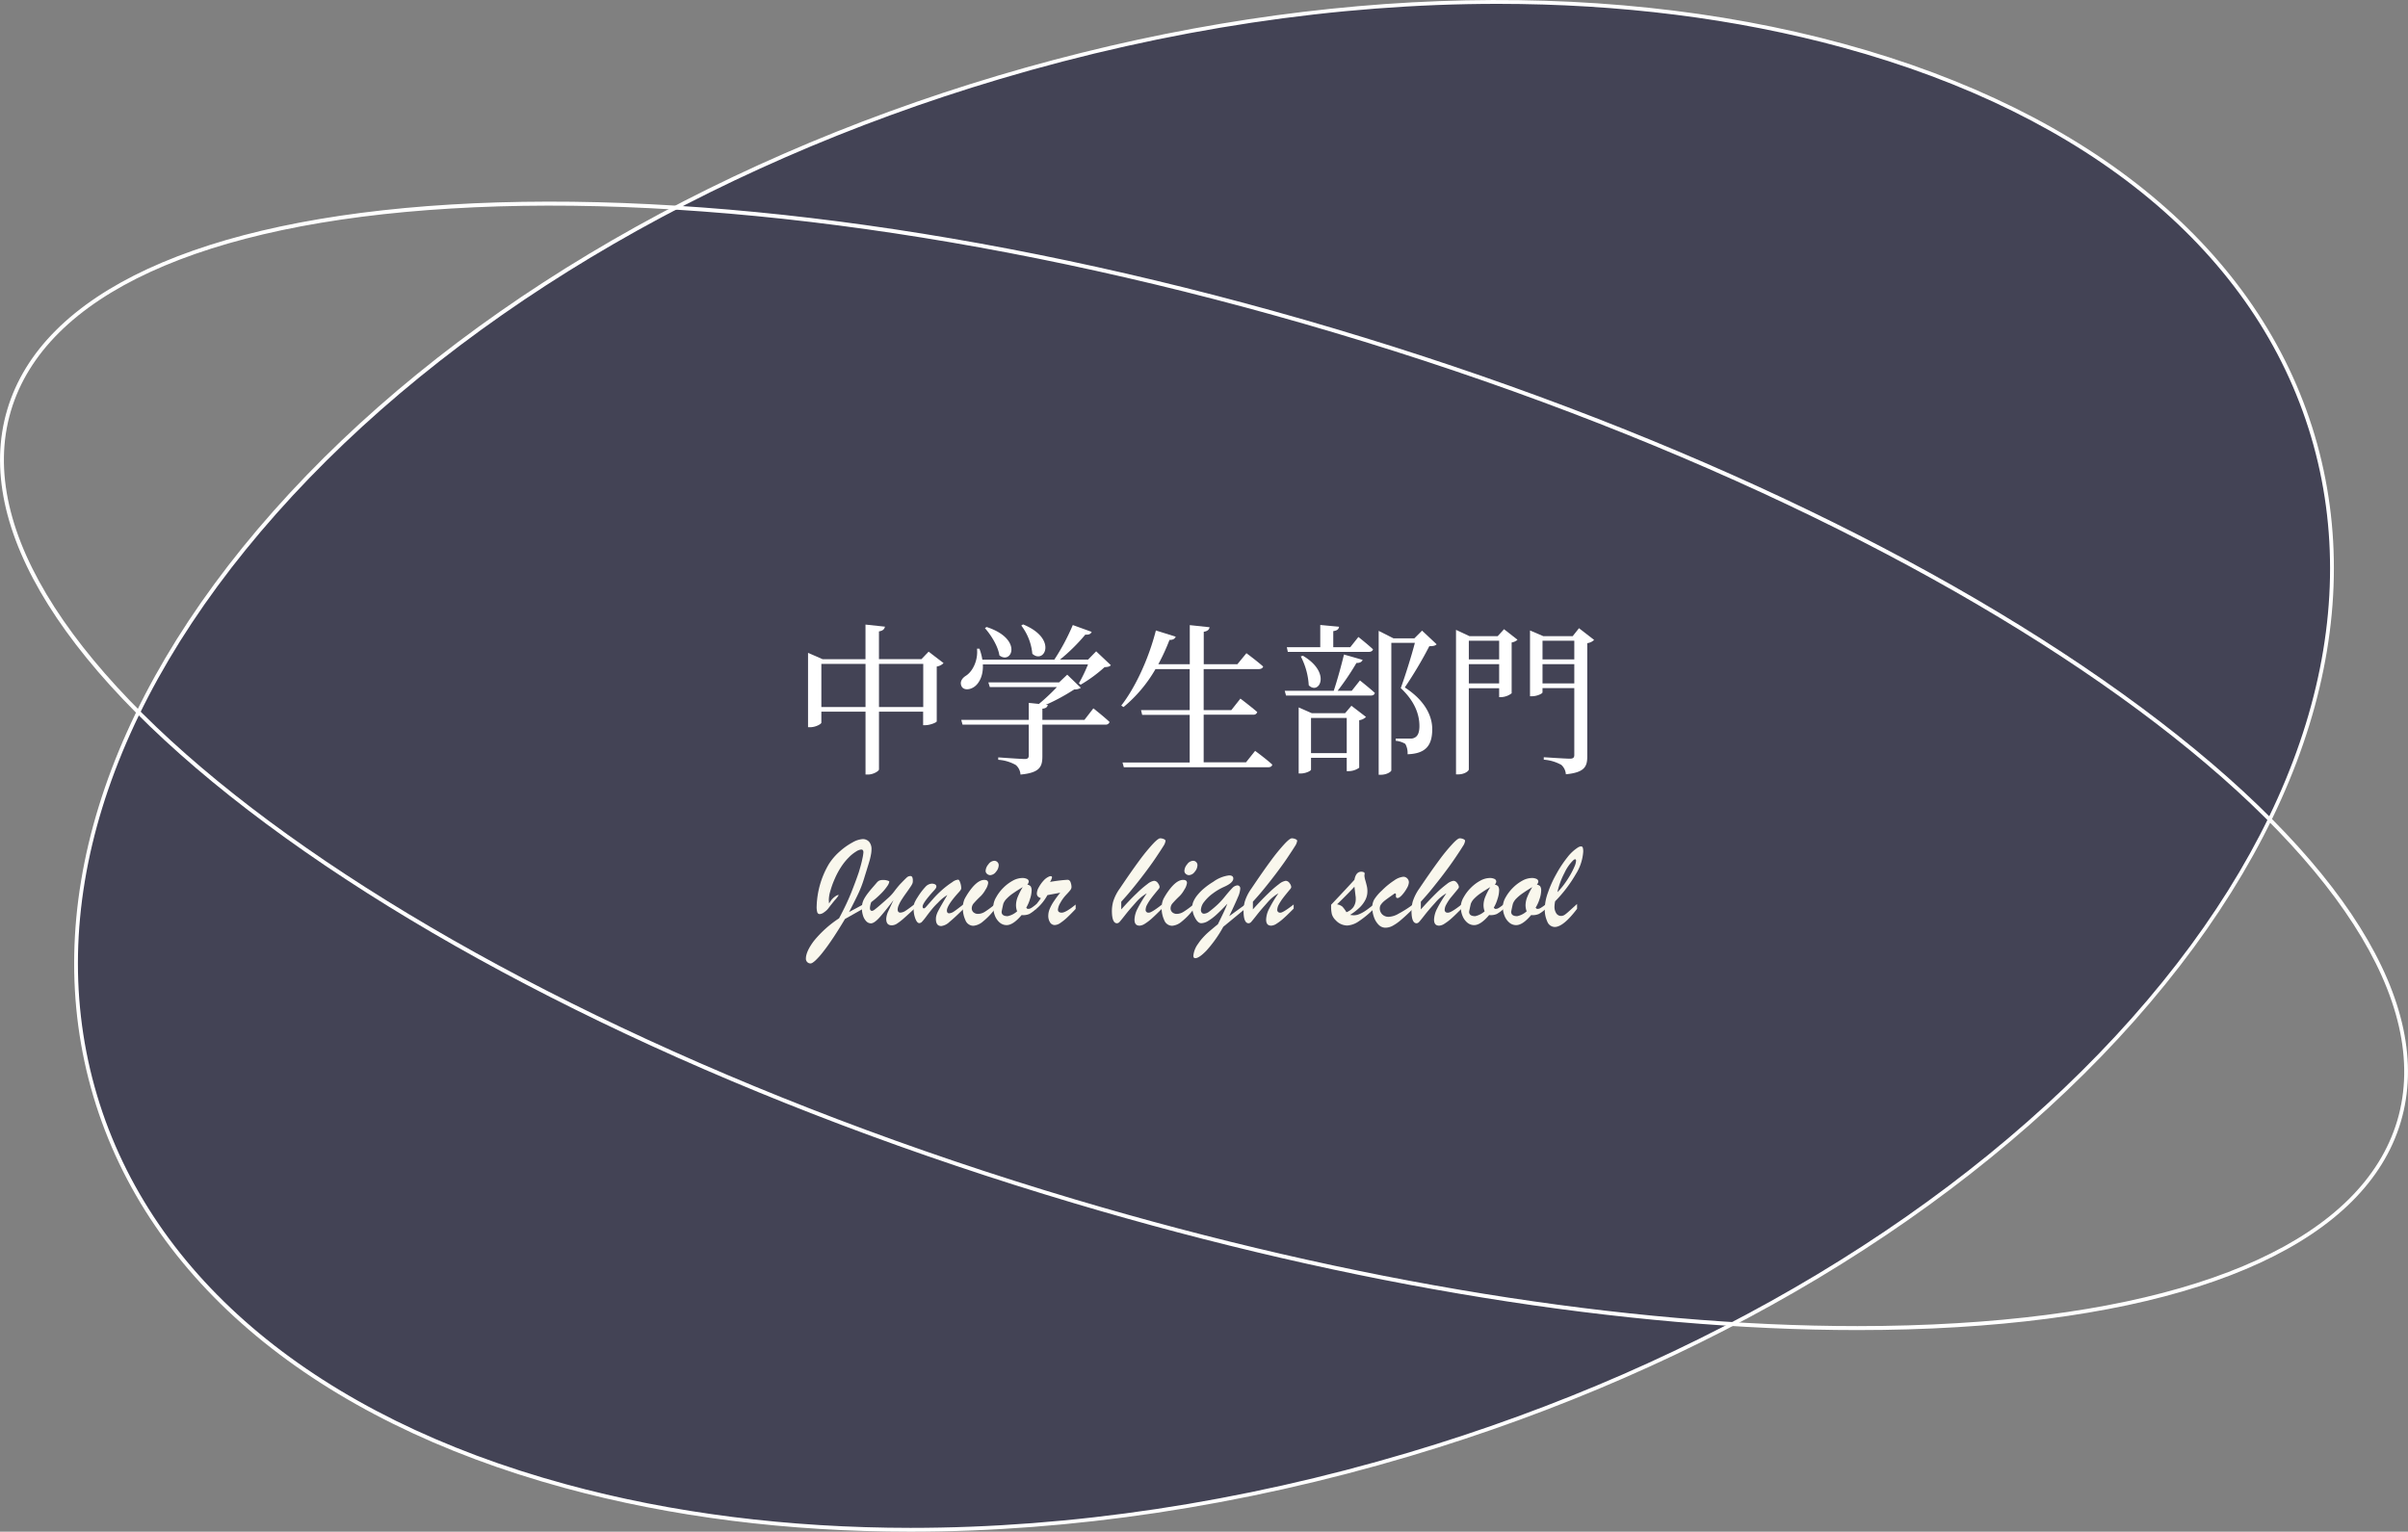 <svg xmlns="http://www.w3.org/2000/svg" viewBox="0 0 625.81 398.18"><rect x="0" y="0" width="625.81" height="398.18" fill="#808080" stroke="none"/><defs><style>.cls-1{fill:#09092b;opacity:0.51;}.cls-2{fill:#fff;}.cls-3{fill:#f9f7ed;}</style></defs><title>key-item</title><g id="レイヤー_2" data-name="レイヤー 2"><g id="レイヤー_1-2" data-name="レイヤー 1"><ellipse class="cls-1" cx="312.91" cy="199.09" rx="300.67" ry="186.76" transform="translate(-43.8 97.54) rotate(-16.58)"/><path class="cls-2" d="M236.59,398.18c-31.7,0-62.05-3.78-89.91-11.38C82,369.15,38.54,333,24.26,285s2.35-102,46.83-152.17S182.42,42.55,259.48,19.62,414.55-6.25,479.13,11.39s108.14,53.8,122.43,101.78-2.35,102-46.84,152.17S443.39,355.63,366.33,378.57C322.51,391.61,278.38,398.18,236.59,398.18ZM389.22,1C347.53,1,303.5,7.56,259.77,20.57c-76.89,22.89-143.63,63-187.93,112.94S11,237.09,25.22,284.73,82.63,368.27,147,385.83c27.76,7.59,58,11.35,89.64,11.36,41.7,0,85.72-6.56,129.46-19.58,76.88-22.89,143.62-63,187.92-112.93S614.78,161.1,600.6,113.46,543.19,29.91,478.87,12.35C451.1,4.77,420.83,1,389.22,1Z"/><path class="cls-2" d="M482.74,345.77c-60.17,0-131.37-11.46-203.68-33-83-24.71-157.54-59.73-209.87-98.6S-7.18,137,1.88,106.51s50-49.4,115.24-53.34c65.07-3.92,146.63,7.52,229.63,32.23S504.29,145.12,556.62,184,633,261.22,623.93,291.67s-50,49.4-115.23,53.34C500.31,345.52,491.64,345.77,482.74,345.77ZM2.36,106.65l.48.15c-18.5,62.16,105.54,154.14,276.51,205,72.21,21.49,143.32,32.94,203.39,32.94q13.32,0,25.89-.76C573.43,340.1,614,321.41,623,291.39c18.51-62.16-105.53-154.14-276.51-205-82.89-24.67-164.32-36.1-229.28-32.18C52.38,58.08,11.78,76.77,2.84,106.8Z"/><path class="cls-2" d="M245.22,172.38a3.09,3.09,0,0,1-1.77.89v14.25c0,.3-1.77,1-2.95,1h-.59V185H228.44V200c0,.47-1.52,1.35-2.83,1.35h-.67V185H213.46v2.87c0,.34-1.47,1.18-2.91,1.18H210V169.72l3.79,1.65h11.14v-9l5.06.54c-.13.59-.47,1.06-1.56,1.23v7.21h11.05l1.85-1.94Zm-20.28,11.43V172.59H213.46v11.22Zm15,0V172.59H228.44v11.22Z"/><path class="cls-2" d="M288.7,172.93c-.34.38-.8.46-1.64.51a37.3,37.3,0,0,1-6.2,4.55l-.47-.34a41.89,41.89,0,0,0,2.37-4.93H255.43c.16,2.95-1,5-2.28,5.86s-2.83.84-3.29-.25.17-2,1.1-2.62c1.77-1.05,3.28-4,2.95-7.08l.63,0a14,14,0,0,1,.76,2.86H274a56.19,56.19,0,0,0,4.81-9l4.89,1.77c-.17.51-.67.8-1.64.72a47.7,47.7,0,0,1-6.58,6.49h7.3l2.1-2.15Zm-4.55,11.22s2.65,2.06,4.21,3.54a1,1,0,0,1-1.09.68H270.9v8.22c0,2.7-.63,4.3-5.69,4.77a3.53,3.53,0,0,0-1.22-2.49,10.65,10.65,0,0,0-4.56-1.35v-.63s5.78.42,6.88.42c.8,0,1.05-.26,1.05-.93v-8H250.15l-.33-1.23h17.54v-4.43L270,183a52.76,52.76,0,0,0,4.68-4.39H257.24l-.38-1.22h18.39l2.11-2,3.54,3.42a3.1,3.1,0,0,1-1.73.42,52,52,0,0,1-7.38,4l.51,0c-.09.59-.51.93-1.4,1v2.91h10.93ZM256.4,163c9.53,3.08,6.57,9.87,3.33,7.38-.34-2.36-2.15-5.27-3.76-7.09Zm9.48-.68c9.12,3.71,5.53,10.46,2.41,7.64a14.2,14.2,0,0,0-2.87-7.34Z"/><path class="cls-2" d="M326.19,195.2s2.83,2.06,4.47,3.58c-.12.47-.5.68-1.09.68h-37.5l-.34-1.23h17.46V185.84H296.84l-.3-1.23h12.65V173.94H300.3a36.18,36.18,0,0,1-8.31,9.87l-.59-.38c3.58-4.6,7.08-12,9-19.53l5.15,1.61c-.17.5-.68.88-1.61.84a53.21,53.21,0,0,1-2.91,6.33h8.18V162.51l5.15.55c-.13.59-.46,1-1.52,1.18v8.44h8.73l2.36-2.87s2.58,1.9,4.35,3.46c-.13.46-.59.67-1.18.67H312.82v10.67H320l2.37-3s2.74,2.07,4.38,3.5a1,1,0,0,1-1.1.68H312.82v12.39h11Z"/><path class="cls-2" d="M353.43,176.89s2.41,1.9,3.88,3.25c-.12.47-.5.68-1.09.68h-22l-.33-1.23h12.73c.93-2.78,2-6.66,2.66-9.44l4.85,1.39c-.17.5-.72.84-1.6.8a68.7,68.7,0,0,1-4.9,7.25h3.67Zm-19-8.64h8.69v-5.78l4.89.46c-.08.59-.46,1-1.51,1.14v4.18h4.42l2.11-2.66s2.36,1.86,3.8,3.21c-.13.46-.55.67-1.14.67h-21Zm16.79,15.22,3.79,2.91a3.1,3.1,0,0,1-1.77.85v12.35a4.77,4.77,0,0,1-2.74.89H350V197h-9.28v3.08c0,.3-1.35,1-2.7,1h-.51V183.9l3.42,1.51h8.64Zm-12.61-13c7.55,4.47,4.17,10.33,1.52,7.68a18.61,18.61,0,0,0-2.07-7.51ZM350,195.79v-9.15h-9.28v9.15Zm23.36-28.3c-.34.38-.93.5-1.9.5a105.15,105.15,0,0,1-6.37,10.72c5.19,3.37,7.13,7.34,7.13,10.84,0,4.21-1.64,6.37-6.41,6.53a4.88,4.88,0,0,0-.59-2.7,5.78,5.78,0,0,0-2.49-.8V192h3.84a2,2,0,0,0,1.1-.25c.76-.38,1.22-1.27,1.22-3,0-3.2-1.35-6.58-4.85-9.87,1.05-2.86,2.74-8.18,3.67-11.76h-6.12v33.15c0,.29-1.09,1.14-2.74,1.14h-.55V164l3.84,1.94h5.44l2-2Z"/><path class="cls-2" d="M390.88,163.57l3.5,2.74a2.94,2.94,0,0,1-1.52.71v13.21a4.79,4.79,0,0,1-2.74,1h-.51v-2.32h-7.88V200c0,.47-1.18,1.31-2.74,1.31h-.59V163.74l3.5,1.64h7.33Zm-9.15,3v4.85h7.88v-4.85Zm7.88,11.09v-5h-7.88v5Zm24.68-11.3a3.17,3.17,0,0,1-1.78.84v29.44c0,2.53-.59,4.18-5.56,4.64a3.64,3.64,0,0,0-1.18-2.44,11.08,11.08,0,0,0-4.56-1.35v-.64s5.65.38,6.75.38c.93,0,1.18-.29,1.18-1V178.88h-8.26V180c0,.3-1.4,1-2.75,1h-.5V163.9l3.46,1.48h7.63l1.64-2.07Zm-13.41.21v4.85h8.26v-4.85Zm8.26,11.09v-5h-8.26v5Z"/><path class="cls-3" d="M224.14,236.34l-4.54,2.56q-1.5,2.53-3,4.8c-1,1.5-1.89,2.75-2.67,3.73a19.14,19.14,0,0,1-2,2.25q-.85.78-1.26.78a1.14,1.14,0,0,1-.89-.37,1.2,1.2,0,0,1-.34-.86c0-1.23.69-2.76,2.07-4.61a28.57,28.57,0,0,1,6.55-5.89q2-3.73,3.21-6.79t1.93-5.21c.44-1.45.75-2.6.92-3.48a11.35,11.35,0,0,0,.27-1.67c0-.49-.19-.73-.56-.73a3,3,0,0,0-1.36.53,9.58,9.58,0,0,0-1.93,1.57,15,15,0,0,0-1.95,2.43,20,20,0,0,0-1.64,3.06,22.53,22.53,0,0,0-1.14,3.13,8.94,8.94,0,0,0-.41,2.3c0,.15,0,.47.07,1l.38-.58a5.35,5.35,0,0,1,.56-.7,4.33,4.33,0,0,1,.72-.59,1.57,1.57,0,0,1,.53-.28c.2-.08.3-.07.3,0a8,8,0,0,1-1,1.29c-.65.79-1.21,1.5-1.69,2.14a4.69,4.69,0,0,1-1.09,1,2.1,2.1,0,0,1-1.11.48.65.65,0,0,1-.67-.48,5.08,5.08,0,0,1-.16-1.52,22.91,22.91,0,0,1,3.17-11,15.13,15.13,0,0,1,2.88-3.33,17.28,17.28,0,0,1,3.32-2.33,6.08,6.08,0,0,1,2.53-.83,2.18,2.18,0,0,1,1.74.7,2.91,2.91,0,0,1,.61,2,7.24,7.24,0,0,1-.15,1.38,15,15,0,0,1-.36,1.55c-.15.52-.41,1.36-.77,2.52s-.6,1.93-.71,2.3a28.61,28.61,0,0,1-1.39,3.61c-.58,1.23-1.39,2.87-2.45,4.9l3.48-1.87Z"/><path class="cls-3" d="M232.2,234q-2.47,3.28-3.76,4.66t-2.1,1.38a1.68,1.68,0,0,1-1.2-.54,3.59,3.59,0,0,1-.84-1.45,6.22,6.22,0,0,1-.3-2,5.22,5.22,0,0,1,.13-1.23,5.07,5.07,0,0,1,.48-1.2,11.32,11.32,0,0,1,.95-1.42q.58-.76,1.44-1.74l.86-1a2,2,0,0,1,.68-.55,2.91,2.91,0,0,1,1.09-.15,3.58,3.58,0,0,1,1,.15c.33.1.49.19.49.3a2.87,2.87,0,0,1-.5,1.11,13.68,13.68,0,0,1-1.62,1.95,24.51,24.51,0,0,1-2.58,2.26,5.4,5.4,0,0,0-.33,1.53c0,.49.19.73.56.73a1.43,1.43,0,0,0,.69-.35c.31-.23.85-.68,1.61-1.34s1.43-1.26,2-1.77a11.38,11.38,0,0,0,1.55-1.73c.58-.76,1.06-1.34,1.42-1.73.84-.88,1.42-1.46,1.72-1.73a1.39,1.39,0,0,1,.89-.4.57.57,0,0,1,.55.26,2.33,2.33,0,0,1,.15,1,1.87,1.87,0,0,1-.07.58,3.59,3.59,0,0,1-.28.57c-.14.23-.43.66-.86,1.28s-1,1.37-1.54,2.22a8.93,8.93,0,0,0-.83,1.49,3.41,3.41,0,0,0-.36,1.22c0,.59.23.89.7.89a2.66,2.66,0,0,0,1.35-.48c.51-.32,1.29-.89,2.35-1.72v1.14c-1.33,1.23-2.31,2.12-2.95,2.68a14.6,14.6,0,0,1-1.65,1.26,2.61,2.61,0,0,1-1.33.42c-1,0-1.44-.56-1.44-1.7a5.38,5.38,0,0,1,.43-1.75Q231.24,236.05,232.2,234Z"/><path class="cls-3" d="M249.09,232.05c-2,2.22-3,3.78-3,4.65,0,.49.2.73.6.73a2.56,2.56,0,0,0,1.29-.52c.53-.34,1.35-1,2.48-1.85v1.18c-1.62,1.59-2.85,2.74-3.72,3.44a3.75,3.75,0,0,1-2.11,1.06c-.93,0-1.4-.61-1.4-1.84a3.57,3.57,0,0,1,.17-1.07,6.37,6.37,0,0,1,.47-1.1c.2-.38.5-.93.91-1.64s.88-1.51,1.42-2.41a10.66,10.66,0,0,0-2.44,2,16.78,16.78,0,0,0-1.62,1.75c-.44.55-.92,1.16-1.42,1.84a16,16,0,0,1-1.11,1.36,1,1,0,0,1-.71.35c-.36,0-.7-.38-1-1.14a7.22,7.22,0,0,1-.46-2.66,4.06,4.06,0,0,1,.22-1.47,9.8,9.8,0,0,1,.84-1.5,17,17,0,0,1,2-2.65,2.42,2.42,0,0,1,1.64-.84,1.82,1.82,0,0,1,.87.18.62.62,0,0,1,.34.58.72.72,0,0,1-.11.36,1.36,1.36,0,0,1-.23.34c-.08.11-.26.3-.53.6q-2.7,3-2.7,3.87c0,.33.11.49.33.49s.4-.21.79-.65l1.52-1.72a26.86,26.86,0,0,1,2.2-2.23,22.89,22.89,0,0,1,2.89-2.23,2.84,2.84,0,0,1,1.5-.63c.18,0,.36.25.53.75a4.42,4.42,0,0,1,.27,1.51C249.83,231.15,249.58,231.54,249.09,232.05Z"/><path class="cls-3" d="M258.51,235.13v1.25a17.42,17.42,0,0,1-3.09,3.21,4.39,4.39,0,0,1-2.44,1.08,2.22,2.22,0,0,1-2.08-1.46,7.6,7.6,0,0,1-.68-3.21,5.88,5.88,0,0,1,.14-1.27,5.37,5.37,0,0,1,.32-1c.13-.26.36-.67.7-1.22q2.42-3.76,4.43-3.77c.7,0,1,.27,1,.8a4.07,4.07,0,0,1-.67,1.71,7.65,7.65,0,0,1-1.2,1.65,27.19,27.19,0,0,0-1.94,2,2,2,0,0,0-.45,1.28,1.33,1.33,0,0,0,.46,1,1.75,1.75,0,0,0,1.19.4A3.45,3.45,0,0,0,256,237,23,23,0,0,0,258.51,235.13Zm-1.16-7.62a1.24,1.24,0,0,1-.81-.32,1,1,0,0,1-.39-.82,2.81,2.81,0,0,1,.72-1.67,2,2,0,0,1,1.48-.92,1.14,1.14,0,0,1,1.2,1.23,2.75,2.75,0,0,1-.7,1.62A2,2,0,0,1,257.35,227.51Z"/><path class="cls-3" d="M269.31,235.1v1.14a8.88,8.88,0,0,1-1.8,1.36,4,4,0,0,1-2,.28q-2.22,2.63-3.91,2.62a2.74,2.74,0,0,1-1.74-.63,4.34,4.34,0,0,1-1.25-1.72,6.17,6.17,0,0,1-.47-2.44,5.11,5.11,0,0,1,.73-2.42,10.85,10.85,0,0,1,1.87-2.48,10.63,10.63,0,0,1,2.46-1.86,5.21,5.21,0,0,1,2.44-.7,2.71,2.71,0,0,1,1.26.24.76.76,0,0,1,.46.69,1.29,1.29,0,0,1-.39.79,1.46,1.46,0,0,1,.89.45,2,2,0,0,1,.24,1.15,7.15,7.15,0,0,1-.39,2.06,10.24,10.24,0,0,1-1,2.34l.3.3h.26a1.2,1.2,0,0,0,.57-.14,3.9,3.9,0,0,0,.5-.31C268.49,235.72,268.81,235.47,269.31,235.1Zm-3.51-4.48c-.94.56-1.75,1.08-2.42,1.54a10.85,10.85,0,0,0-1.7,1.4,3.69,3.69,0,0,0-.94,1.42c-.29,1.27-.43,2-.43,2.06,0,.75.53,1.13,1.57,1.13a5.4,5.4,0,0,0,2.46-1.26,4.4,4.4,0,0,1-.29-1.54,5.86,5.86,0,0,1,.44-2.19A17.36,17.36,0,0,1,265.8,230.62Z"/><path class="cls-3" d="M269.11,236.45v-1.11a18,18,0,0,0,1.4-1.86,2,2,0,0,1-.8-.46,1.22,1.22,0,0,1-.24-.82,3.43,3.43,0,0,1,.51-1.55,8.87,8.87,0,0,1,1.26-1.76,4,4,0,0,1,1.36-1,1.05,1.05,0,0,1,.46-.12c.23,0,.35.11.35.32a3.31,3.31,0,0,1-.53,1.18,39.38,39.38,0,0,1,4.43-.55,1.12,1.12,0,0,1,.49.07,1.14,1.14,0,0,1,.48.72,3.38,3.38,0,0,1,.19,1.12,1.34,1.34,0,0,1-.32.78c-.21.28-.57.68-1.08,1.22a10.09,10.09,0,0,0-1.52,2.11,4.16,4.16,0,0,0-.61,1.72c0,.54.33.8,1,.8s1.9-.7,3.61-2.11v1.14c-.94,1-1.72,1.77-2.33,2.34a13.29,13.29,0,0,1-1.71,1.35,2.62,2.62,0,0,1-1.4.5,1.42,1.42,0,0,1-1.19-.65,3.19,3.19,0,0,1-.48-1.9,4.56,4.56,0,0,1,.38-1.67,10.92,10.92,0,0,1,1.1-2,23.83,23.83,0,0,1,1.63-2.19l-1.08.21-1.26.23-1,.19A12.42,12.42,0,0,1,269.11,236.45Z"/><path class="cls-3" d="M302,235.13v1.08c-1,1-1.85,1.84-2.57,2.48a13,13,0,0,1-1.89,1.45,2.81,2.81,0,0,1-1.37.5c-.89,0-1.33-.52-1.33-1.57a6.63,6.63,0,0,1,.83-2.92,33.2,33.2,0,0,1,2.37-3.92,11.89,11.89,0,0,0-1.45,1,11.17,11.17,0,0,0-1.21,1.16l-.88,1c-.74.83-1.45,1.67-2.13,2.54s-1.15,1.44-1.38,1.7a1,1,0,0,1-.69.39c-.88,0-1.33-1.09-1.33-3.27a9.62,9.62,0,0,1,.33-2.37,11.89,11.89,0,0,1,1.74-3.43q3-4.46,5.1-7.3a49.63,49.63,0,0,1,3.52-4.3c.94-1,1.56-1.44,1.88-1.42a2.41,2.41,0,0,1,1,.24c.25.12.37.26.37.42a3.38,3.38,0,0,1-.59,1.41c-.39.65-1.07,1.67-2,3.06s-1.77,2.5-2.2,3.09-1.08,1.45-1.93,2.54-1.65,2.08-2.36,2.94-1.52,1.78-2.43,2.78v2c1.53-1.69,2.84-3.08,4-4.16a25.86,25.86,0,0,1,2.83-2.45,3.59,3.59,0,0,1,1.7-.82,1.24,1.24,0,0,1,1,.6,1.92,1.92,0,0,1,.44,1,.92.92,0,0,1-.17.43c-.82,1-1.47,1.78-1.95,2.42a13,13,0,0,0-1.12,1.73,2.94,2.94,0,0,0-.39,1.3.7.7,0,0,0,.77.8C298.94,237.33,300.15,236.6,302,235.13Z"/><path class="cls-3" d="M310.18,235.13v1.25a17.1,17.1,0,0,1-3.09,3.21,4.36,4.36,0,0,1-2.44,1.08,2.22,2.22,0,0,1-2.08-1.46,7.6,7.6,0,0,1-.68-3.21,5.88,5.88,0,0,1,.14-1.27,5.37,5.37,0,0,1,.32-1c.13-.26.36-.67.7-1.22,1.62-2.51,3.09-3.77,4.43-3.77.7,0,1,.27,1,.8a4.07,4.07,0,0,1-.67,1.71,7.65,7.65,0,0,1-1.2,1.65,27.19,27.19,0,0,0-1.94,2,2,2,0,0,0-.45,1.28,1.36,1.36,0,0,0,.46,1,1.76,1.76,0,0,0,1.2.4,3.44,3.44,0,0,0,1.76-.58A23,23,0,0,0,310.18,235.13ZM309,227.51a1.24,1.24,0,0,1-.81-.32,1,1,0,0,1-.38-.82,2.79,2.79,0,0,1,.71-1.67,2,2,0,0,1,1.48-.92,1.12,1.12,0,0,1,1.2,1.23,2.75,2.75,0,0,1-.7,1.62A2,2,0,0,1,309,227.51Z"/><path class="cls-3" d="M323.58,236.27l-5.66,4.66a32.64,32.64,0,0,1-4.35,6.16c-1.31,1.36-2.28,2-2.92,2q-.51,0-.51-.63a6.25,6.25,0,0,1,1.25-3.14,11.68,11.68,0,0,1,1.13-1.46c.43-.48.83-.89,1.21-1.24s.89-.78,1.51-1.3,1.05-.87,1.28-1.06c1.14-2.32,2-4.09,2.45-5.32-1.06,1.14-2,2.07-2.79,2.8a14.17,14.17,0,0,1-2.19,1.67,3.58,3.58,0,0,1-1.8.59c-.58,0-1.11-.46-1.6-1.39a6,6,0,0,1-.74-2.85,3.68,3.68,0,0,1,.32-1.43,7.09,7.09,0,0,1,1-1.61,12.61,12.61,0,0,1,1.71-1.74,18.29,18.29,0,0,1,2.44-1.75,8.81,8.81,0,0,1,4.11-1.66c.72,0,1.09.27,1.09.81,0,.73-.79,1.46-2.37,2.16a14.83,14.83,0,0,0-2.87,1.67,10.89,10.89,0,0,0-2.31,2.21,3.67,3.67,0,0,0-.87,2.1,1.13,1.13,0,0,0,.22.74.72.72,0,0,0,.58.27,2.4,2.4,0,0,0,1.36-.55,25.62,25.62,0,0,0,2.27-1.92,21.14,21.14,0,0,0,1.82-2c.75-.94,1.38-1.65,1.87-2.15a2.05,2.05,0,0,1,1.34-.74.74.74,0,0,1,.55.21.88.88,0,0,1,.22.63,6.47,6.47,0,0,1-.63,2.27q-.62,1.5-2.24,4.89l4.13-3Z"/><path class="cls-3" d="M336.21,235.13v1.08c-1,1-1.84,1.84-2.57,2.48a13,13,0,0,1-1.89,1.45,2.81,2.81,0,0,1-1.37.5c-.89,0-1.33-.52-1.33-1.57a6.63,6.63,0,0,1,.83-2.92,33.2,33.2,0,0,1,2.37-3.92,11.89,11.89,0,0,0-1.45,1,11.17,11.17,0,0,0-1.21,1.16l-.88,1c-.74.83-1.45,1.67-2.13,2.54s-1.15,1.44-1.38,1.7a1,1,0,0,1-.69.39c-.88,0-1.33-1.09-1.33-3.27a9.62,9.62,0,0,1,.33-2.37,11.89,11.89,0,0,1,1.74-3.43q3-4.46,5.1-7.3a49.63,49.63,0,0,1,3.52-4.3c.94-1,1.56-1.44,1.88-1.42a2.41,2.41,0,0,1,1,.24c.25.12.37.26.37.42a3.38,3.38,0,0,1-.59,1.41c-.39.65-1.07,1.67-2,3.06s-1.77,2.5-2.2,3.09-1.08,1.45-1.93,2.54-1.65,2.08-2.36,2.94-1.52,1.78-2.43,2.78v2q2.29-2.53,4-4.16a25.86,25.86,0,0,1,2.83-2.45,3.59,3.59,0,0,1,1.7-.82,1.24,1.24,0,0,1,1,.6,1.92,1.92,0,0,1,.44,1,.92.92,0,0,1-.17.43c-.82,1-1.47,1.78-1.95,2.42a13,13,0,0,0-1.12,1.73,2.94,2.94,0,0,0-.39,1.3.7.7,0,0,0,.77.8C333.12,237.33,334.33,236.6,336.21,235.13Z"/><path class="cls-3" d="M345.94,235.61v-.41c2.94-3.09,4.95-5.26,6.06-6.49q.38-2.1,1.8-2.1a1.8,1.8,0,0,1,.77.2l.1.33a2.07,2.07,0,0,0-.07.58,6,6,0,0,0,.25,1.2c.17.58.29,1.08.38,1.47a5.6,5.6,0,0,1,.14,1.35,4.83,4.83,0,0,1-.51,2.16,7.54,7.54,0,0,1-1.48,2,15.9,15.9,0,0,1-2.51,1.94,6,6,0,0,0,1,.1,3.7,3.7,0,0,0,1.51-.35,9.12,9.12,0,0,0,1.66-.94c.56-.39,1.21-.9,2-1.52v1.14a25,25,0,0,1-3.9,3.23,5.84,5.84,0,0,1-3,1.1,4.13,4.13,0,0,1-3-1.36,3.64,3.64,0,0,1-1-1.57A8.38,8.38,0,0,1,345.94,235.61ZM352.3,233l-.3-2.49c-.71.8-2.21,2.33-4.52,4.59a2.92,2.92,0,0,1,1.4.6,9.29,9.29,0,0,1,1.05,1.44,4,4,0,0,0,1.78-1.3,3.63,3.63,0,0,0,.63-2.26c0-.11,0-.21,0-.31Z"/><path class="cls-3" d="M367.17,235.17v1.14c-1.22,1.19-2.21,2.12-3,2.78a12.38,12.38,0,0,1-2.14,1.53,4,4,0,0,1-2,.55,2.47,2.47,0,0,1-1.72-.74,5.17,5.17,0,0,1-1.23-2,7.43,7.43,0,0,1-.44-2.55,4.11,4.11,0,0,1,.51-2.06,11.66,11.66,0,0,1,2-2.33,19.58,19.58,0,0,1,3.23-2.64,5,5,0,0,1,2.34-.93,1.39,1.39,0,0,1,1,.43,1.42,1.42,0,0,1,.43,1.07,3.6,3.6,0,0,1-.56,1.55,9.13,9.13,0,0,1-1.26,1.75c-.47.5-.84.74-1.11.74s-.44-.16-.44-.47c0-.1,0-.18,0-.26a1.93,1.93,0,0,0,0-.24c0-.13-.05-.21-.15-.23a.49.49,0,0,0-.35.13c-1.13.79-1.91,1.35-2.33,1.68a5.19,5.19,0,0,0-1,1,1.73,1.73,0,0,0-.36,1,2.21,2.21,0,0,0,.64,1.64,2.34,2.34,0,0,0,1.69.63,5.6,5.6,0,0,0,2.58-.83A28.77,28.77,0,0,0,367.17,235.17Z"/><path class="cls-3" d="M379.85,235.13v1.08c-1,1-1.84,1.84-2.56,2.48a13.55,13.55,0,0,1-1.9,1.45,2.78,2.78,0,0,1-1.37.5c-.89,0-1.33-.52-1.33-1.57a6.77,6.77,0,0,1,.83-2.92,32.13,32.13,0,0,1,2.38-3.92,10.52,10.52,0,0,0-1.45,1,9.59,9.59,0,0,0-1.21,1.16c-.36.41-.65.75-.89,1-.74.83-1.45,1.67-2.13,2.54s-1.14,1.44-1.38,1.7a1,1,0,0,1-.68.39c-.89,0-1.33-1.09-1.33-3.27a9.58,9.58,0,0,1,.32-2.37,12.43,12.43,0,0,1,1.74-3.43q3-4.46,5.11-7.3a46.16,46.16,0,0,1,3.52-4.3c.93-1,1.55-1.44,1.87-1.42a2.41,2.41,0,0,1,1,.24c.25.12.37.26.37.42a3.24,3.24,0,0,1-.59,1.41c-.39.65-1.06,1.67-2,3.06s-1.76,2.5-2.2,3.09-1.07,1.45-1.93,2.54-1.64,2.08-2.35,2.94-1.52,1.78-2.43,2.78v2q2.28-2.53,3.95-4.16a26.84,26.84,0,0,1,2.83-2.45,3.61,3.61,0,0,1,1.71-.82,1.21,1.21,0,0,1,.95.6,1.87,1.87,0,0,1,.45,1,.85.85,0,0,1-.18.43c-.81,1-1.46,1.78-2,2.42a12.78,12.78,0,0,0-1.11,1.73,2.85,2.85,0,0,0-.4,1.3.7.7,0,0,0,.77.8C376.77,237.33,378,236.6,379.85,235.13Z"/><path class="cls-3" d="M390.81,235.1v1.14a8.88,8.88,0,0,1-1.8,1.36,4,4,0,0,1-2,.28q-2.22,2.63-3.91,2.62a2.74,2.74,0,0,1-1.74-.63,4.34,4.34,0,0,1-1.25-1.72,6.17,6.17,0,0,1-.47-2.44,5.11,5.11,0,0,1,.73-2.42,10.85,10.85,0,0,1,1.87-2.48,10.63,10.63,0,0,1,2.46-1.86,5.21,5.21,0,0,1,2.44-.7,2.71,2.71,0,0,1,1.26.24.76.76,0,0,1,.46.69,1.29,1.29,0,0,1-.39.79,1.46,1.46,0,0,1,.89.45,2,2,0,0,1,.24,1.15,7.15,7.15,0,0,1-.39,2.06,10.24,10.24,0,0,1-1,2.34l.3.3h.26a1.2,1.2,0,0,0,.57-.14,3.9,3.9,0,0,0,.5-.31C390,235.72,390.31,235.47,390.81,235.1Zm-3.51-4.48c-.94.56-1.75,1.08-2.42,1.54a10.85,10.85,0,0,0-1.7,1.4,3.69,3.69,0,0,0-.94,1.42c-.29,1.27-.43,2-.43,2.06,0,.75.53,1.13,1.57,1.13a5.4,5.4,0,0,0,2.46-1.26,4.4,4.4,0,0,1-.29-1.54,5.86,5.86,0,0,1,.44-2.19A17.36,17.36,0,0,1,387.3,230.62Z"/><path class="cls-3" d="M401.74,235.1v1.14a8.62,8.62,0,0,1-1.81,1.36,4,4,0,0,1-2,.28q-2.21,2.63-3.9,2.62a2.7,2.7,0,0,1-1.74-.63,4.34,4.34,0,0,1-1.25-1.72,6.17,6.17,0,0,1-.47-2.44,5.2,5.2,0,0,1,.72-2.42,11.2,11.2,0,0,1,1.88-2.48,10.63,10.63,0,0,1,2.46-1.86,5.21,5.21,0,0,1,2.44-.7,2.77,2.77,0,0,1,1.26.24.76.76,0,0,1,.46.69,1.29,1.29,0,0,1-.39.79,1.46,1.46,0,0,1,.89.45,2,2,0,0,1,.24,1.15,7.15,7.15,0,0,1-.39,2.06,9.86,9.86,0,0,1-1.05,2.34l.31.3h.26a1.2,1.2,0,0,0,.57-.14,4.75,4.75,0,0,0,.5-.31C400.92,235.72,401.24,235.47,401.74,235.1Zm-3.51-4.48c-.94.56-1.75,1.08-2.42,1.54a11.45,11.45,0,0,0-1.71,1.4,3.78,3.78,0,0,0-.93,1.42c-.29,1.27-.43,2-.43,2.06,0,.75.52,1.13,1.57,1.13a5.34,5.34,0,0,0,2.45-1.26,4.64,4.64,0,0,1-.29-1.54,5.88,5.88,0,0,1,.45-2.19A17.36,17.36,0,0,1,398.23,230.62Z"/><path class="cls-3" d="M409.86,235v1.26c-2.38,3.14-4.31,4.72-5.8,4.72a2.1,2.1,0,0,1-1.9-1.32,7.51,7.51,0,0,1-.69-3.47,13,13,0,0,1,.82-4.14,29,29,0,0,1,2.19-4.85,30,30,0,0,1,2.84-4.3,10.87,10.87,0,0,1,2.74-2.57,1.77,1.77,0,0,1,.8-.3.46.46,0,0,1,.48.31,3.41,3.41,0,0,1,.12,1.09,12.57,12.57,0,0,1-1.93,5.82,34.89,34.89,0,0,1-5.37,7.05,8.09,8.09,0,0,0-.17,1.36,3.06,3.06,0,0,0,.47,1.77,1.48,1.48,0,0,0,1.3.68,1.7,1.7,0,0,0,.93-.33,10.52,10.52,0,0,0,1-.82Zm-5.1-3.07a16.93,16.93,0,0,0,1.71-2,25.55,25.55,0,0,0,1.56-2.37,19.45,19.45,0,0,0,1.15-2.27,4.38,4.38,0,0,0,.42-1.52q0-.39-.27-.39a1.06,1.06,0,0,0-.39.19,11,11,0,0,0-2.34,3.33A19.88,19.88,0,0,0,404.76,231.88Z"/></g></g></svg>